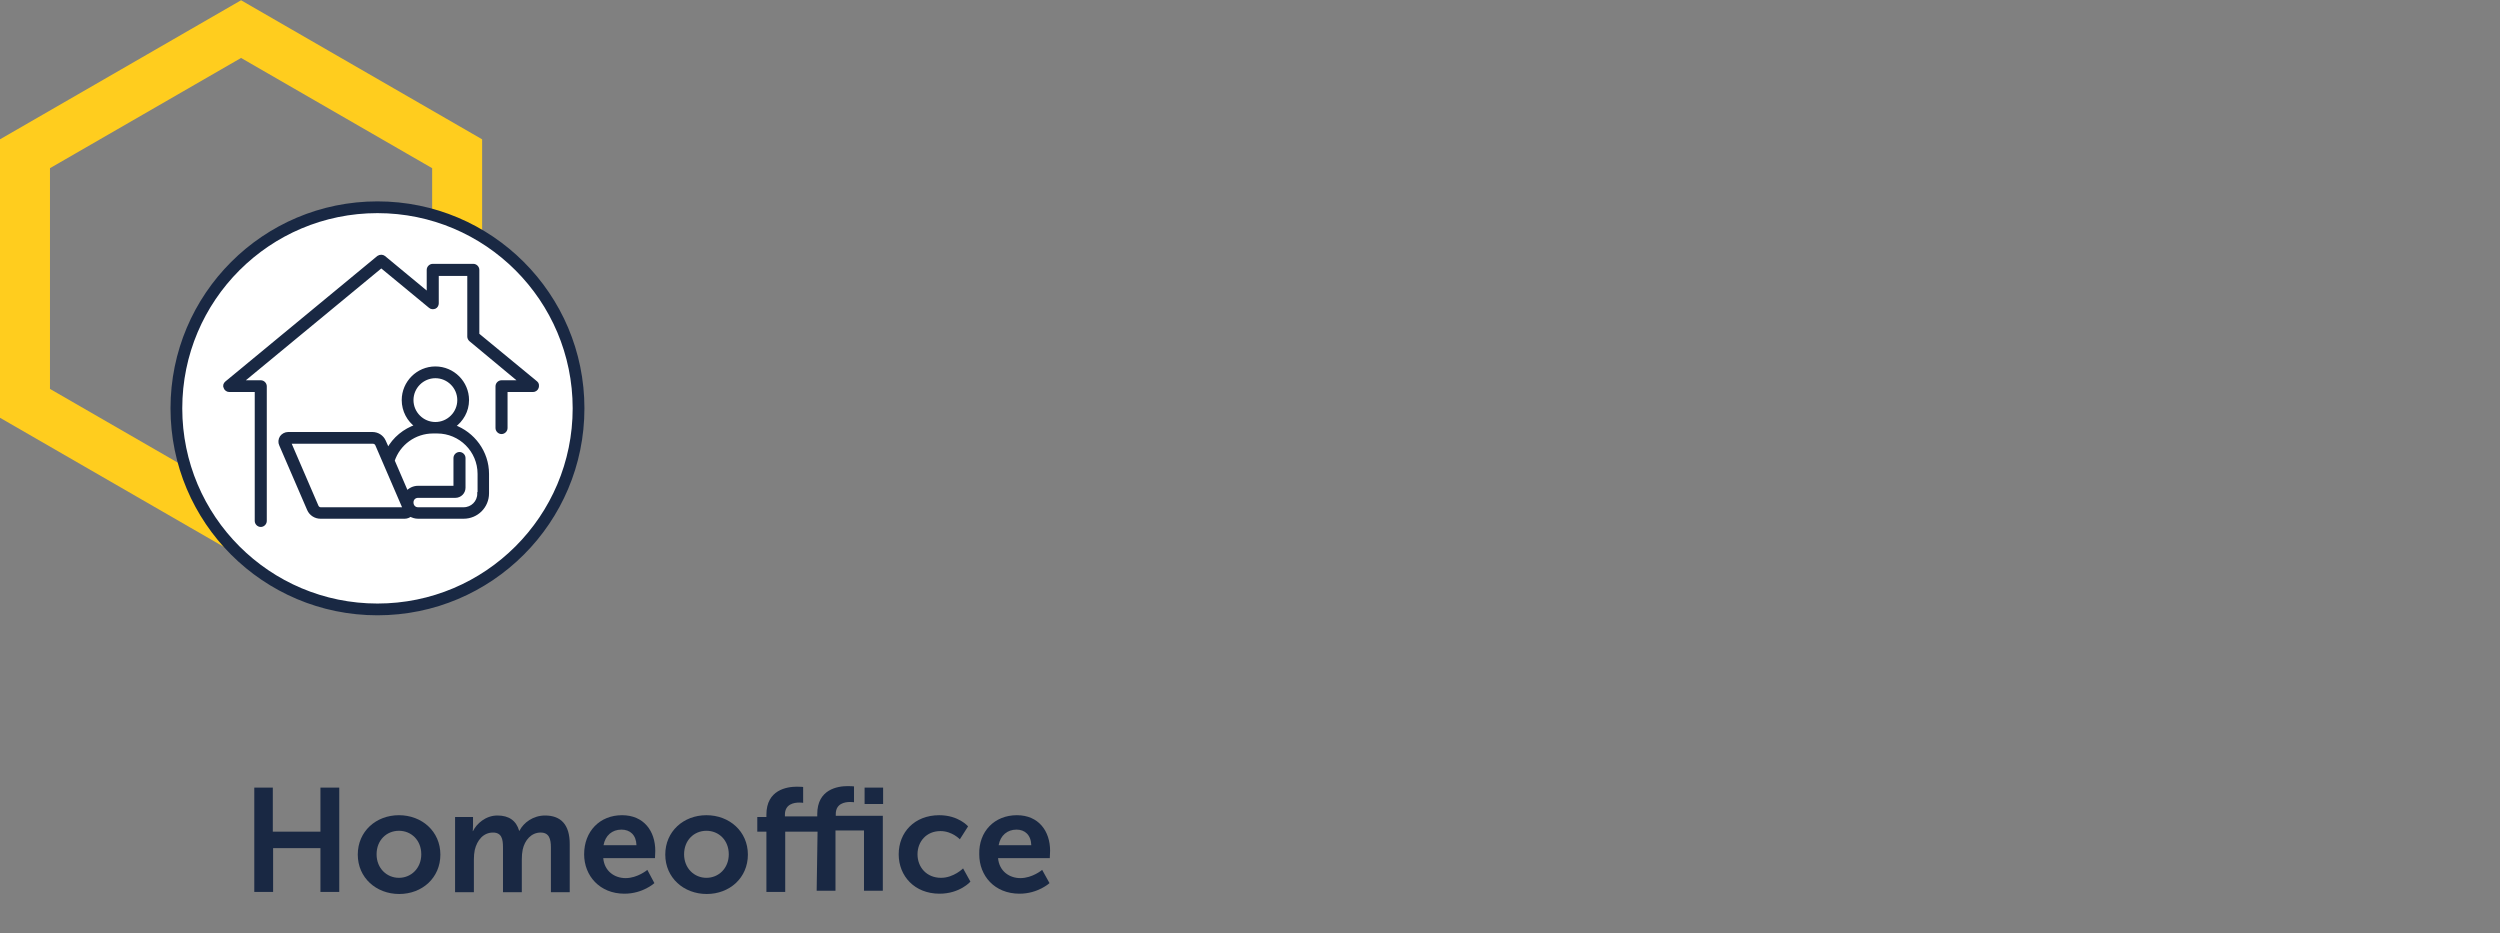 <?xml version="1.0" encoding="UTF-8"?>
<svg xmlns="http://www.w3.org/2000/svg" xmlns:xlink="http://www.w3.org/1999/xlink" version="1.1" id="Ebene_1" x="0px" y="0px" viewBox="0 0 850.4 317.5" style="enable-background:new 0 0 850.4 317.5;" xml:space="preserve">
<rect x="0" y="0" width="850.4" height="317.5" fill="#808080" stroke="none"/>
<style type="text/css">
	.st0{fill:none;stroke:#FFCD1E;stroke-width:17;stroke-miterlimit:10;}
	.st1{fill:#192843;}
	.st2{fill:#FFFFFF;stroke:#192843;stroke-width:4;stroke-linecap:round;stroke-linejoin:round;}
	.st3{fill:#192843;stroke:#192843;stroke-width:1.1;stroke-miterlimit:10;}
</style>
<polygon class="st0" points="8.5,52.3 8.5,137.2 82,179.6 155.5,137.2 155.5,52.3 82,9.9 "></polygon>
<g>
	<path class="st1" d="M86.4,267.9h6.4v15h16.2v-15h6.4v35.5h-6.4v-14.9H92.9v14.9h-6.4V267.9z"></path>
	<path class="st1" d="M135.7,277.3c7.8,0,14.1,5.5,14.1,13.4s-6.2,13.4-14,13.4s-14.1-5.5-14.1-13.4S127.9,277.3,135.7,277.3z    M135.7,298.6c4.1,0,7.6-3.2,7.6-8s-3.4-8-7.6-8s-7.6,3.2-7.6,8S131.6,298.6,135.7,298.6z"></path>
	<path class="st1" d="M154.8,277.9h6.1v3c0,1-0.1,1.8-0.1,1.8h0.1c1.2-2.5,4.3-5.3,8.3-5.3s6.4,1.8,7.4,5.2h0.1   c1.4-2.8,4.7-5.2,8.7-5.2c5.3,0,8.4,3,8.4,9.7v16.4h-6.4v-15.2c0-2.9-0.6-5.1-3.5-5.1c-3.2,0-5.4,2.6-6.1,5.8   c-0.2,1-0.3,2.1-0.3,3.3v11.2h-6.4v-15.2c0-2.8-0.4-5.1-3.4-5.1c-3.3,0-5.4,2.6-6.2,5.9c-0.2,1-0.3,2.1-0.3,3.2v11.2h-6.4V277.9z"></path>
	<path class="st1" d="M211.6,277.3c7.4,0,11.3,5.4,11.3,12.1c0,0.8-0.1,2.5-0.1,2.5h-17.6c0.4,4.5,3.9,6.8,7.6,6.8   c4.1,0,7.4-2.8,7.4-2.8l2.4,4.5c0,0-3.9,3.6-10.2,3.6c-8.4,0-13.7-6.1-13.7-13.4C198.7,282.8,204,277.3,211.6,277.3z M216.5,287.5   c-0.1-3.5-2.2-5.3-5.1-5.3c-3.2,0-5.5,2-6.1,5.3H216.5L216.5,287.5z"></path>
	<path class="st1" d="M240.3,277.3c7.8,0,14.1,5.5,14.1,13.4s-6.2,13.4-14,13.4s-14.1-5.5-14.1-13.4S232.5,277.3,240.3,277.3z    M240.3,298.6c4.1,0,7.6-3.2,7.6-8s-3.4-8-7.6-8s-7.6,3.2-7.6,8S236.2,298.6,240.3,298.6z"></path>
	<path class="st1" d="M278.1,282.9h-11v20.5h-6.4v-20.5h-3.1v-5h3.1v-0.8c0-8.4,6.9-9.5,10.4-9.5c1.3,0,2.1,0.1,2.1,0.1v5.4   c0,0-0.5-0.1-1.3-0.1c-1.8,0-4.9,0.5-4.9,4.1v0.6h11v-0.8c0-8.4,6.9-9.5,10.4-9.5c1.3,0,2.1,0.1,2.1,0.1v5.4c0,0-0.5-0.1-1.3-0.1   c-1.8,0-4.9,0.5-4.9,4.1v0.6h16v25.5h-6.4v-20.5h-9.7v20.5h-6.4L278.1,282.9L278.1,282.9z M294.1,267.9h6.3v5.6h-6.3V267.9z"></path>
	<path class="st1" d="M319.5,277.3c6.6,0,9.8,3.8,9.8,3.8l-2.8,4.4c0,0-2.6-2.8-6.6-2.8c-4.7,0-7.8,3.5-7.8,7.9s3.1,8,8,8   c4.3,0,7.5-3.2,7.5-3.2l2.5,4.5c0,0-3.6,4.1-10.5,4.1c-8.5,0-13.9-6-13.9-13.4S311,277.3,319.5,277.3L319.5,277.3z"></path>
	<path class="st1" d="M345.9,277.3c7.4,0,11.3,5.4,11.3,12.1c0,0.8-0.1,2.5-0.1,2.5h-17.6c0.4,4.5,3.9,6.8,7.6,6.8   c4.1,0,7.4-2.8,7.4-2.8l2.5,4.5c0,0-3.9,3.6-10.2,3.6c-8.5,0-13.7-6.1-13.7-13.4C332.9,282.8,338.3,277.3,345.9,277.3z    M350.8,287.5c-0.1-3.5-2.2-5.3-5-5.3c-3.2,0-5.5,2-6.1,5.3H350.8z"></path>
</g>
<circle class="st2" cx="128.4" cy="138.9" r="68.4"></circle>
<g>
	<path class="st3" d="M154.3,145c2.8-2,4.7-5.2,4.7-8.9c0-6-4.9-10.9-10.9-10.9s-10.9,4.9-10.9,10.9c0,3.6,1.8,6.9,4.5,8.8   c-4.1,1.4-7.6,4.2-9.7,8.1l-1.3-2.9c-0.7-1.6-2.3-2.6-4-2.6H98c-0.9,0-1.8,0.5-2.3,1.2c-0.5,0.8-0.6,1.8-0.2,2.6l9.5,22   c0.7,1.6,2.3,2.6,4,2.6h28.7c0.7,0,1.4-0.3,1.9-0.7c0.8,0.4,1.6,0.7,2.6,0.7h15.5c4.5,0,8.1-3.6,8.1-8.1v-6.6   C165.8,153.8,161,147.4,154.3,145L154.3,145z M140.1,136.1c0-4.4,3.6-8,8-8s8,3.6,8,8s-3.6,8-8,8S140.1,140.5,140.1,136.1z    M109.1,173.1c-0.6,0-1.1-0.4-1.3-0.9l-9.4-21.8h28.5c0.6,0,1.1,0.4,1.3,0.9l9.4,21.8C137.5,173.1,109.1,173.1,109.1,173.1z    M162.9,167.9c0,2.9-2.3,5.2-5.2,5.2h-15.5c-1.2,0-2.1-0.9-2.1-2.2c0-1.2,0.9-2.1,2.1-2.1h12.7c1.6,0,2.9-1.3,2.9-2.9v-10.1   c0-0.8-0.7-1.5-1.5-1.5s-1.5,0.7-1.5,1.5v10h-12.6c-1.5,0-2.9,0.7-3.8,1.8l-4.7-10.9c1.9-5.8,7.4-9.8,13.6-9.8h1.4   c7.9,0,14.3,6.4,14.3,14.3V167.9L162.9,167.9z"></path>
	<path class="st3" d="M182.4,130.2l-19.9-16.4v-22c0-0.8-0.7-1.5-1.5-1.5h-13.8c-0.8,0-1.5,0.7-1.5,1.5v8.2l-15.1-12.5   c-0.5-0.4-1.3-0.4-1.9,0l-51.7,42.7c-0.5,0.4-0.7,1.1-0.4,1.6c0.2,0.6,0.8,1,1.4,1h9.2v44.4c0,0.8,0.7,1.5,1.5,1.5s1.5-0.7,1.5-1.5   v-45.8c0-0.8-0.7-1.5-1.5-1.5h-6.6l47.6-39.3l16.6,13.7c0.4,0.4,1.1,0.4,1.6,0.2c0.5-0.2,0.8-0.8,0.8-1.3v-9.9h10.8v21.2   c0,0.4,0.2,0.8,0.5,1.1l17.2,14.3h-6.6c-0.8,0-1.5,0.7-1.5,1.5v14.2c0,0.8,0.7,1.5,1.5,1.5s1.5-0.7,1.5-1.5v-12.8h9.2   c0.6,0,1.2-0.4,1.4-1S182.8,130.5,182.4,130.2L182.4,130.2z"></path>
</g>
</svg>
